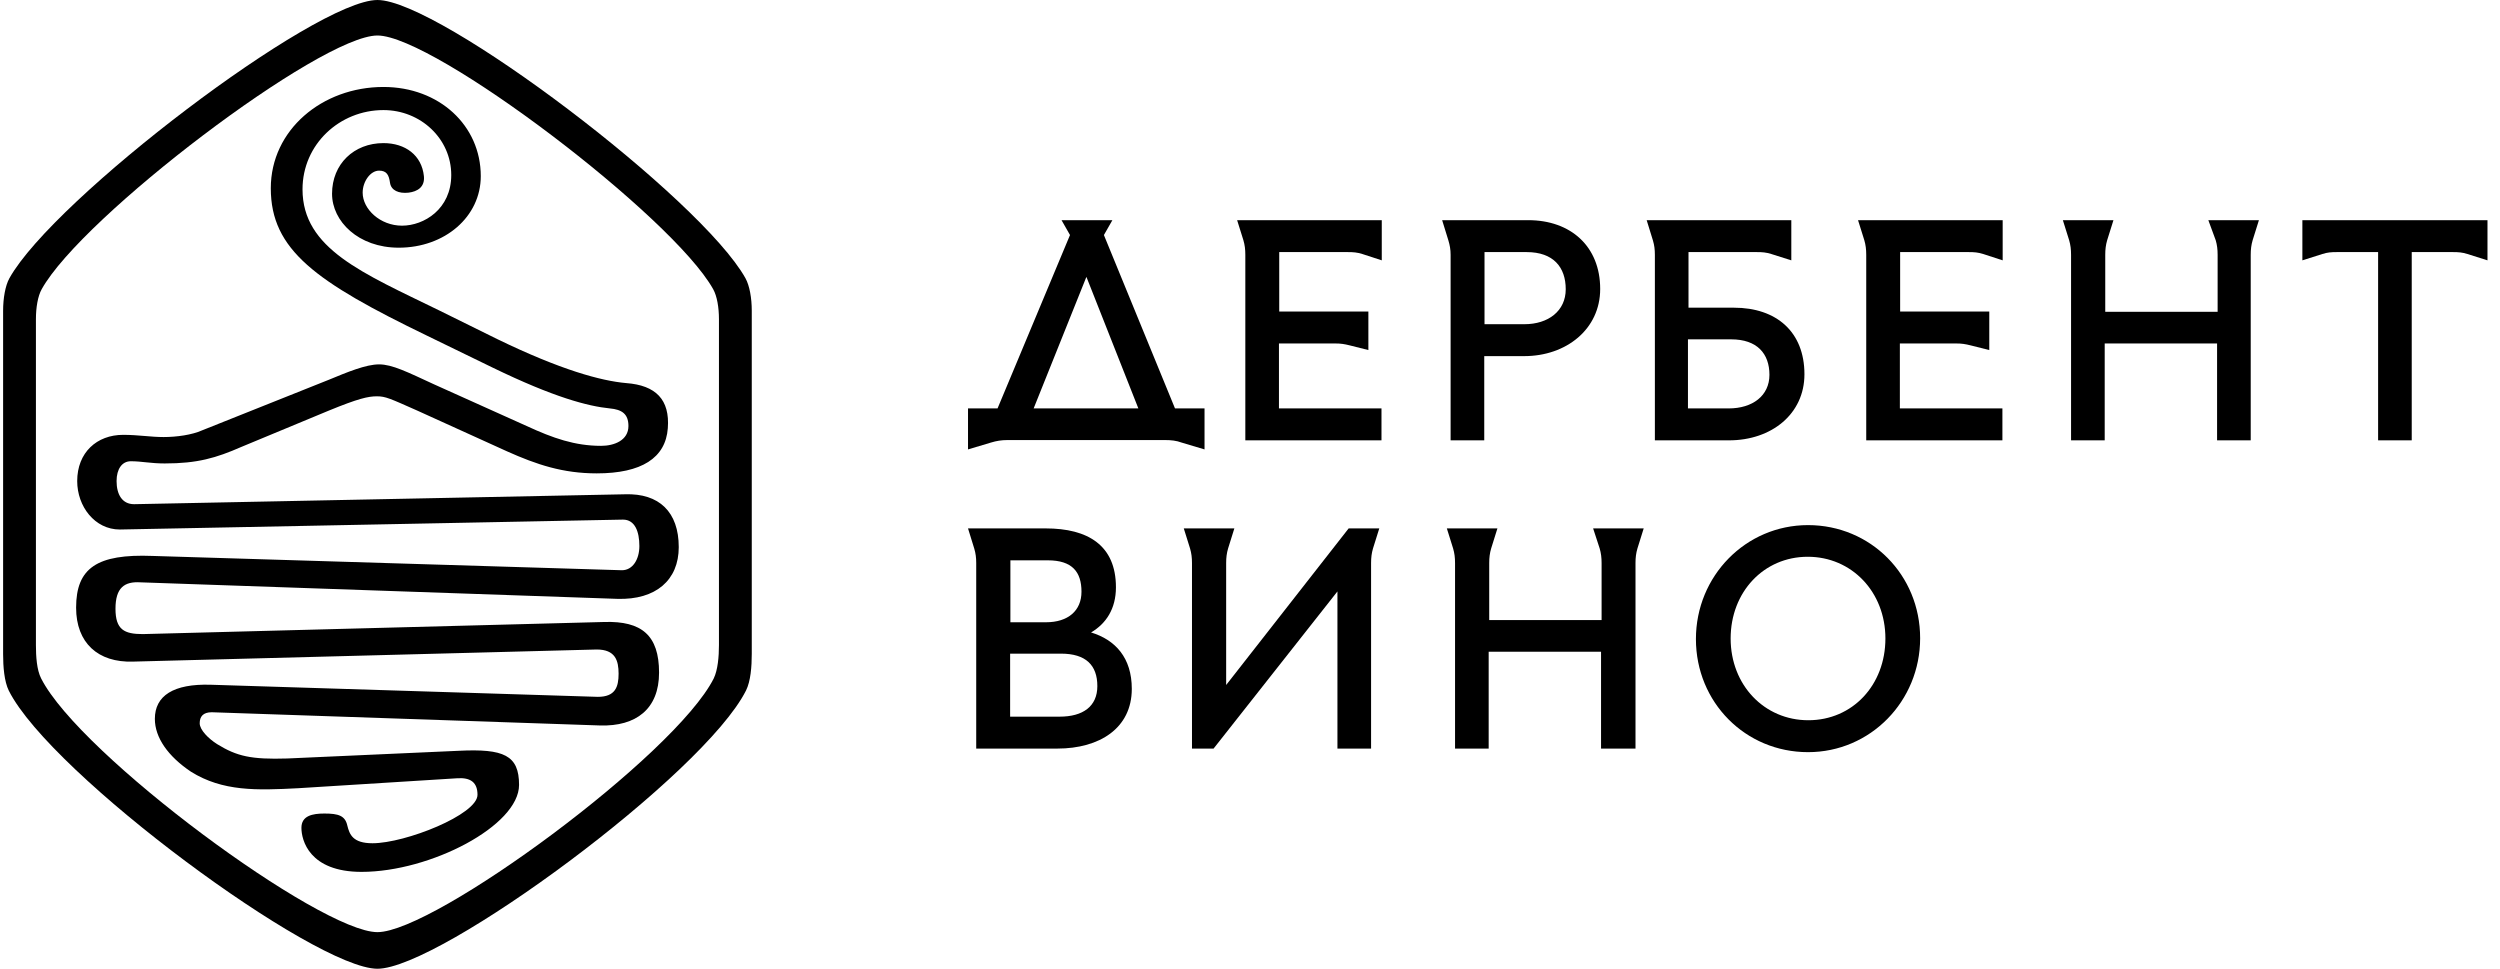 <?xml version="1.0" encoding="UTF-8"?> <svg xmlns="http://www.w3.org/2000/svg" width="160" height="62" viewBox="0 0 160 62" fill="none"> <g clip-path="url(#clip0_1450_3704)"> <path d="M77.09 26.139H75.2L70.65 15.042L71.193 14.091H67.938L68.48 15.042L63.843 26.139H61.953V28.763L63.423 28.323C63.773 28.217 64.088 28.164 64.473 28.164H74.57C74.955 28.164 75.288 28.199 75.62 28.323L77.09 28.763V26.139ZM66.153 26.139L69.53 17.719L72.855 26.139H66.153Z" fill="black"></path> <path d="M79.578 15.377C79.666 15.676 79.701 15.958 79.701 16.31V28.182H88.415V26.139H81.853V21.982H85.458C85.808 21.982 86.036 22.017 86.386 22.105L87.576 22.404V19.939H81.871V16.134H86.263C86.613 16.134 86.858 16.152 87.191 16.257L88.433 16.662V14.091H79.176L79.578 15.377Z" fill="black"></path> <path d="M92.839 16.31V28.182H94.992V22.792H97.547C100.242 22.792 102.412 21.066 102.412 18.494C102.412 15.764 100.522 14.091 97.809 14.091H92.297L92.699 15.394C92.787 15.694 92.839 15.958 92.839 16.31ZM94.992 16.134H97.704C99.419 16.134 100.207 17.103 100.207 18.512C100.207 19.903 99.087 20.749 97.564 20.749H95.009V16.134H94.992Z" fill="black"></path> <path d="M110.654 28.182C113.384 28.182 115.484 26.491 115.484 23.954C115.484 21.242 113.699 19.692 110.969 19.692H108.064V16.134H112.439C112.789 16.134 113.034 16.152 113.366 16.257L114.644 16.662V14.091H105.387L105.789 15.394C105.877 15.694 105.912 15.958 105.912 16.31V28.182H110.654ZM108.047 21.718H110.794C112.457 21.718 113.244 22.633 113.244 23.99C113.244 25.328 112.159 26.139 110.637 26.139H108.029V21.718H108.047Z" fill="black"></path> <path d="M119.317 15.377C119.404 15.676 119.439 15.958 119.439 16.31V28.182H128.154V26.139H121.591V21.982H125.196C125.546 21.982 125.774 22.017 126.124 22.105L127.314 22.404V19.939H121.609V16.134H126.001C126.351 16.134 126.596 16.152 126.929 16.257L128.171 16.662V14.091H118.914L119.317 15.377Z" fill="black"></path> <path d="M141.806 15.377C141.893 15.676 141.928 15.958 141.928 16.31V19.956H134.736V16.31C134.736 15.958 134.771 15.676 134.858 15.377L135.261 14.091H132.023L132.426 15.377C132.513 15.676 132.548 15.958 132.548 16.31V28.182H134.701V21.982H141.893V28.182H144.046V16.31C144.046 15.958 144.081 15.676 144.168 15.377L144.571 14.091H141.333L141.806 15.377Z" fill="black"></path> <path d="M147.352 14.091V16.662L148.629 16.257C148.944 16.152 149.206 16.134 149.556 16.134H152.199V28.182H154.351V16.134H156.994C157.344 16.134 157.589 16.152 157.921 16.257L159.199 16.662V14.091H147.352Z" fill="black"></path> <path d="M69.828 40.476C70.79 39.913 71.42 38.962 71.42 37.588C71.42 34.893 69.618 33.818 66.923 33.818H61.953L62.356 35.122C62.443 35.421 62.478 35.685 62.478 36.038V47.909H67.675C70.37 47.909 72.435 46.606 72.435 44.087C72.435 42.097 71.385 40.952 69.828 40.476ZM64.648 35.861H67.063C68.62 35.861 69.215 36.601 69.215 37.87C69.215 39.085 68.358 39.825 66.941 39.825H64.665V35.861H64.648ZM67.815 45.866H64.648V41.833H67.903C69.495 41.833 70.23 42.572 70.23 43.911C70.23 45.214 69.303 45.866 67.815 45.866Z" fill="black"></path> <path d="M78.474 43.84V36.038C78.474 35.685 78.509 35.404 78.597 35.104L78.999 33.818H75.762L76.164 35.104C76.252 35.404 76.287 35.685 76.287 36.038V47.909H77.669L85.596 37.852V47.909H87.749V36.038C87.749 35.685 87.784 35.404 87.871 35.104L88.274 33.818H86.314L78.474 43.84Z" fill="black"></path> <path d="M102.38 35.104C102.467 35.404 102.502 35.685 102.502 36.038V39.684H95.31V36.038C95.31 35.685 95.345 35.404 95.433 35.104L95.835 33.818H92.598L93 35.104C93.088 35.404 93.123 35.685 93.123 36.038V47.909H95.275V41.709H102.467V47.909H104.672V36.038C104.672 35.685 104.707 35.404 104.795 35.104L105.197 33.818H101.96L102.38 35.104Z" fill="black"></path> <path d="M115.714 33.607C111.724 33.607 108.539 36.865 108.539 40.899C108.539 44.95 111.706 48.138 115.714 48.138C119.704 48.138 122.889 44.88 122.889 40.846C122.889 36.795 119.721 33.607 115.714 33.607ZM115.731 46.095C112.914 46.095 110.761 43.84 110.761 40.864C110.761 37.887 112.879 35.633 115.696 35.633C118.514 35.633 120.666 37.887 120.666 40.864C120.666 43.84 118.566 46.095 115.731 46.095Z" fill="black"></path> <path d="M40.01 31.634L8.581 32.268C7.811 32.268 7.461 31.634 7.461 30.789C7.461 30.014 7.811 29.52 8.371 29.52C9.071 29.52 9.631 29.661 10.541 29.661C12.641 29.661 13.831 29.309 15.441 28.605L21.041 26.28C22.93 25.505 23.561 25.364 24.12 25.364C24.68 25.364 24.96 25.505 26.71 26.28L32.45 28.886C34.34 29.732 36.02 30.296 38.19 30.296C41.06 30.296 42.6 29.309 42.74 27.407C42.88 25.575 41.97 24.659 40.08 24.518C38.47 24.377 35.88 23.673 31.82 21.7L28.11 19.868C23.21 17.473 19.361 15.923 19.361 12.118C19.361 9.23 21.741 7.045 24.541 7.045C26.92 7.045 28.88 8.877 28.88 11.202C28.88 13.386 27.13 14.443 25.73 14.443C24.331 14.443 23.21 13.386 23.21 12.33C23.21 11.625 23.701 10.921 24.261 10.921C24.75 10.921 24.89 11.202 24.96 11.695C25.03 12.189 25.52 12.4 26.15 12.33C26.71 12.259 27.2 11.977 27.13 11.273C26.99 9.934 25.94 9.159 24.541 9.159C22.651 9.159 21.251 10.498 21.251 12.4C21.251 14.161 22.93 15.852 25.52 15.852C28.46 15.852 30.77 13.88 30.77 11.273C30.77 8.032 28.11 5.566 24.541 5.566C20.621 5.566 17.331 8.314 17.331 12.048C17.331 15.993 20.201 18.036 27.34 21.489L31.54 23.532C35.46 25.434 37.63 25.998 39.03 26.139C39.8 26.209 40.22 26.491 40.22 27.266C40.22 28.182 39.31 28.534 38.47 28.534C36.79 28.534 35.39 28.041 33.71 27.266L27.76 24.589C26.08 23.814 25.101 23.32 24.261 23.32C23.421 23.32 22.23 23.814 21.041 24.307L12.921 27.548C12.291 27.83 11.311 27.971 10.471 27.971C9.631 27.971 8.861 27.83 7.881 27.83C6.201 27.83 4.941 28.957 4.941 30.789C4.941 32.409 6.061 33.889 7.671 33.889L39.87 33.255C40.64 33.255 40.92 34.03 40.92 34.946C40.92 35.791 40.5 36.495 39.8 36.495L9.771 35.58C6.201 35.439 4.871 36.355 4.871 38.891C4.871 41.145 6.271 42.414 8.511 42.343L38.19 41.568C39.38 41.568 39.59 42.273 39.59 43.118C39.59 43.964 39.38 44.598 38.26 44.598L13.481 43.823C11.101 43.752 9.911 44.527 9.911 46.007C9.911 47.205 10.751 48.402 12.221 49.389C14.251 50.657 16.421 50.586 19.081 50.446L29.23 49.811C30.14 49.741 30.56 50.093 30.56 50.868C30.56 52.136 25.94 53.968 23.84 53.968C22.581 53.968 22.37 53.405 22.23 52.841C22.091 52.207 21.671 52.066 20.761 52.066C19.991 52.066 19.291 52.207 19.291 52.982C19.291 53.757 19.781 55.8 23.14 55.8C27.55 55.8 33.22 52.841 33.22 50.234C33.22 48.332 32.24 47.909 29.37 48.05L18.381 48.543C16.071 48.614 15.161 48.402 13.901 47.627C13.341 47.275 12.781 46.711 12.781 46.289C12.781 45.866 12.991 45.584 13.551 45.584L38.4 46.43C40.71 46.5 42.18 45.373 42.18 43.048C42.18 40.652 41.06 39.736 38.68 39.807L9.141 40.582C7.951 40.582 7.391 40.3 7.391 38.961C7.391 37.623 7.951 37.2 9.001 37.27L39.52 38.327C41.97 38.398 43.44 37.13 43.44 35.016C43.44 32.761 42.18 31.564 40.01 31.634Z" fill="black"></path> <path d="M47.71 17.807C44.875 12.717 28.128 0 24.156 0C20.184 0 3.437 12.717 0.602 17.807C0.339 18.283 0.199 19.076 0.199 19.903C0.199 25.751 0.199 35.932 0.199 41.868C0.199 42.66 0.269 43.611 0.567 44.21C3.279 49.582 20.149 62 24.156 62C28.163 62 45.033 49.582 47.745 44.193C48.043 43.594 48.113 42.66 48.113 41.85C48.113 35.914 48.113 25.733 48.113 19.886C48.113 19.076 47.973 18.283 47.71 17.807ZM46.013 41.286C46.013 42.008 45.943 42.872 45.68 43.418C43.213 48.332 27.813 59.657 24.156 59.657C20.499 59.657 5.117 48.332 2.632 43.418C2.352 42.872 2.299 42.008 2.299 41.286C2.299 35.861 2.299 25.751 2.299 20.432C2.299 19.674 2.422 18.952 2.667 18.512C5.239 13.862 20.516 2.272 24.156 2.272C27.796 2.272 43.073 13.88 45.645 18.512C45.89 18.952 46.013 19.674 46.013 20.432C46.013 25.751 46.013 35.861 46.013 41.286Z" fill="black"></path> </g> <defs> <clipPath id="clip0_1450_3704"> <rect width="159" height="62" fill="white" transform="translate(0.199)"></rect> </clipPath> </defs> </svg> 